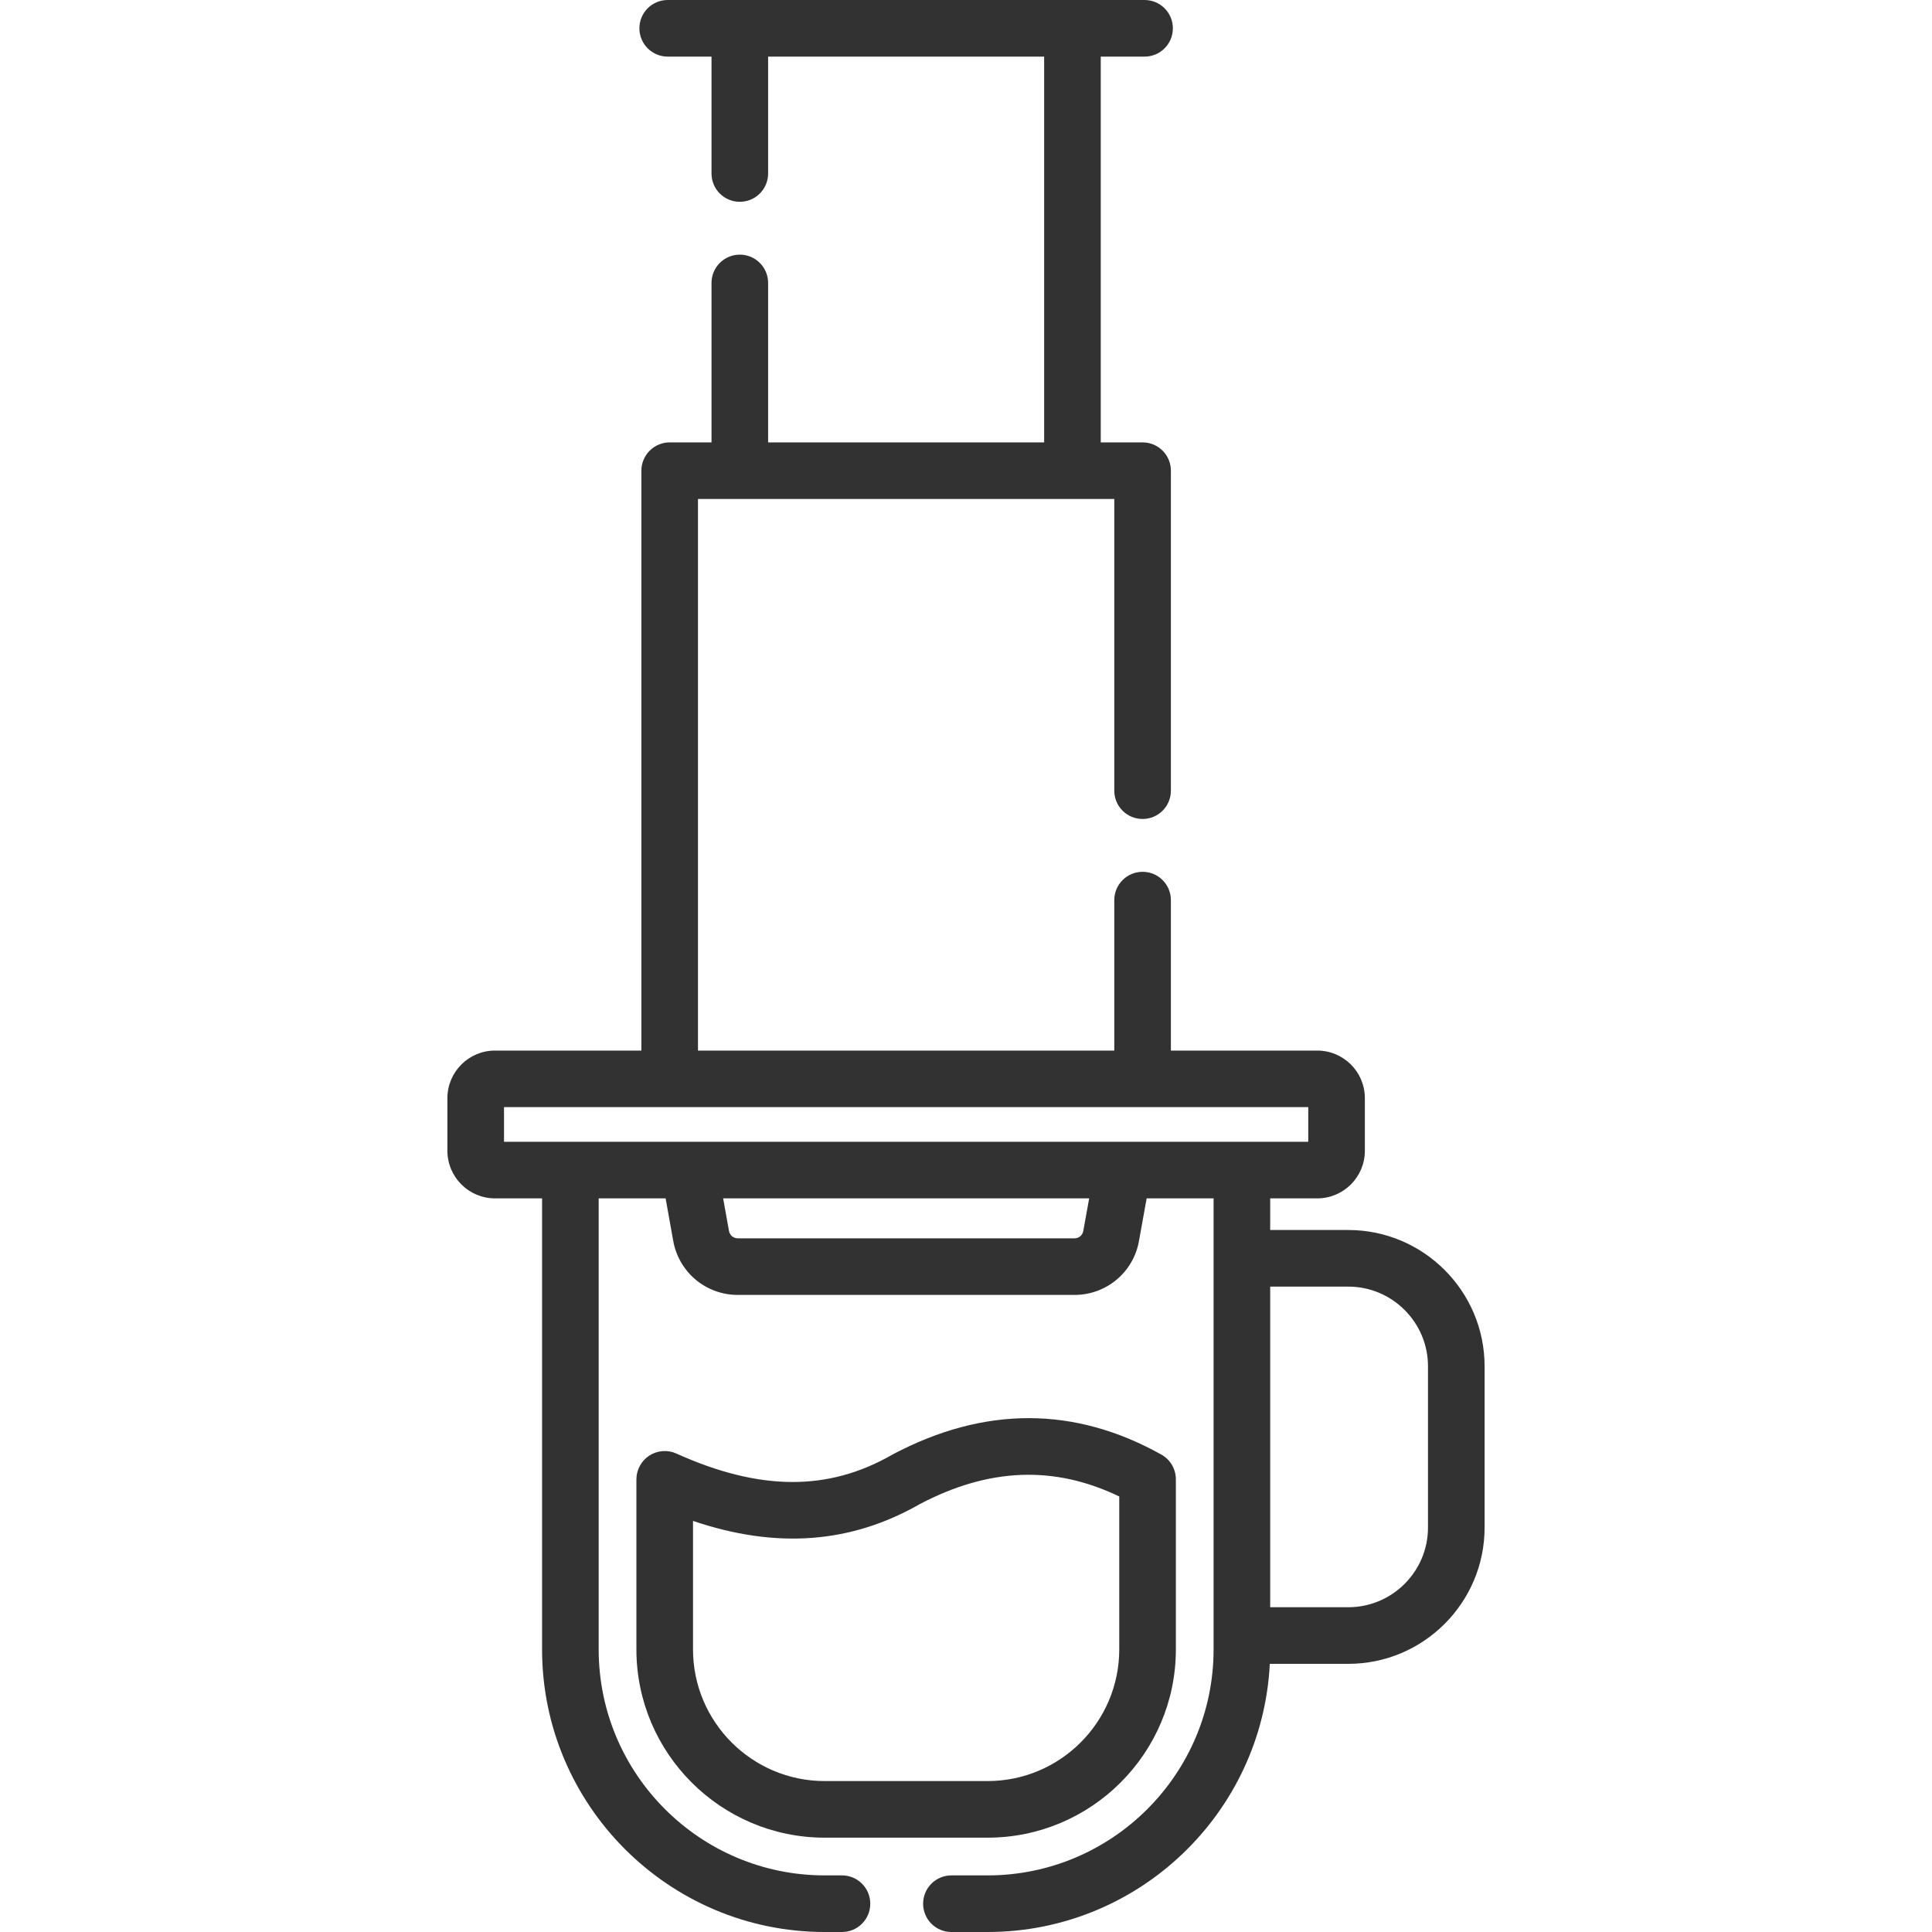 <svg xmlns="http://www.w3.org/2000/svg" width="40" height="40" viewBox="0 0 40 40" fill="none"><path d="M24.345 34.149V30.628C24.345 30.524 24.317 30.421 24.265 30.331C24.212 30.242 24.136 30.167 24.045 30.116C22.25 29.112 20.38 29.109 18.487 30.11C18.481 30.113 18.475 30.116 18.469 30.12C17.146 30.879 15.727 30.871 14.003 30.094C13.914 30.053 13.816 30.036 13.718 30.044C13.621 30.051 13.526 30.083 13.444 30.136C13.362 30.189 13.294 30.262 13.248 30.348C13.201 30.434 13.176 30.53 13.176 30.628V34.149C13.176 36.298 14.925 38.047 17.074 38.047H20.447C22.597 38.047 24.345 36.298 24.345 34.149ZM14.348 34.149V31.489C16.073 32.073 17.616 31.957 19.043 31.141C20.474 30.388 21.828 30.335 23.173 30.983V34.149C23.173 35.652 21.95 36.875 20.447 36.875H17.074C15.571 36.875 14.348 35.652 14.348 34.149Z" fill="#323232"></path><path d="M27.915 25.466H26.298V24.811H27.273C27.816 24.811 28.258 24.369 28.258 23.826V22.736C28.258 22.192 27.816 21.751 27.273 21.751H24.242V18.636C24.242 18.312 23.98 18.05 23.656 18.05C23.332 18.05 23.07 18.312 23.07 18.636V21.751H14.451V10.331H23.07V16.37C23.07 16.694 23.332 16.956 23.656 16.956C23.98 16.956 24.242 16.694 24.242 16.37V9.745C24.242 9.421 23.98 9.159 23.656 9.159H22.79V1.172H23.697C24.021 1.172 24.283 0.91 24.283 0.586C24.283 0.262 24.021 0 23.697 0H13.824C13.5 0 13.238 0.262 13.238 0.586C13.238 0.91 13.5 1.172 13.824 1.172H14.731V3.592C14.731 3.916 14.993 4.178 15.317 4.178C15.641 4.178 15.903 3.916 15.903 3.592V1.172H21.618V9.159H15.903V5.858C15.903 5.534 15.641 5.272 15.317 5.272C14.993 5.272 14.731 5.534 14.731 5.858V9.159H13.865C13.788 9.159 13.712 9.174 13.641 9.204C13.57 9.233 13.505 9.276 13.451 9.331C13.396 9.385 13.353 9.45 13.324 9.521C13.294 9.592 13.279 9.668 13.279 9.745V21.751H10.248C9.705 21.751 9.263 22.192 9.263 22.736V23.826C9.263 24.369 9.705 24.811 10.248 24.811H11.223V34.149C11.223 37.375 13.848 40 17.074 40H17.433C17.756 40 18.018 39.738 18.018 39.414C18.018 39.09 17.756 38.828 17.433 38.828H17.074C14.494 38.828 12.395 36.729 12.395 34.149V24.811H13.781L13.939 25.694C13.995 26.007 14.16 26.291 14.404 26.495C14.648 26.699 14.956 26.81 15.274 26.81H22.247C22.565 26.81 22.873 26.699 23.117 26.495C23.361 26.291 23.526 26.007 23.581 25.694L23.74 24.811H25.126V34.149C25.126 36.729 23.027 38.828 20.447 38.828H19.698C19.374 38.828 19.112 39.09 19.112 39.414C19.112 39.738 19.374 40 19.698 40H20.447C23.573 40 26.134 37.536 26.29 34.448H27.915C29.471 34.448 30.737 33.182 30.737 31.626V28.288C30.737 26.732 29.471 25.466 27.915 25.466ZM22.428 25.487C22.421 25.529 22.398 25.568 22.365 25.596C22.332 25.623 22.29 25.638 22.247 25.638H15.274C15.231 25.638 15.189 25.623 15.156 25.596C15.123 25.568 15.101 25.529 15.093 25.487L14.972 24.811H22.55L22.428 25.487ZM10.435 23.639V22.922H27.086V23.639H10.435ZM29.565 31.626C29.565 32.535 28.825 33.276 27.915 33.276H26.298V26.638H27.915C28.825 26.638 29.565 27.378 29.565 28.288V31.626Z" fill="#323232"></path></svg>